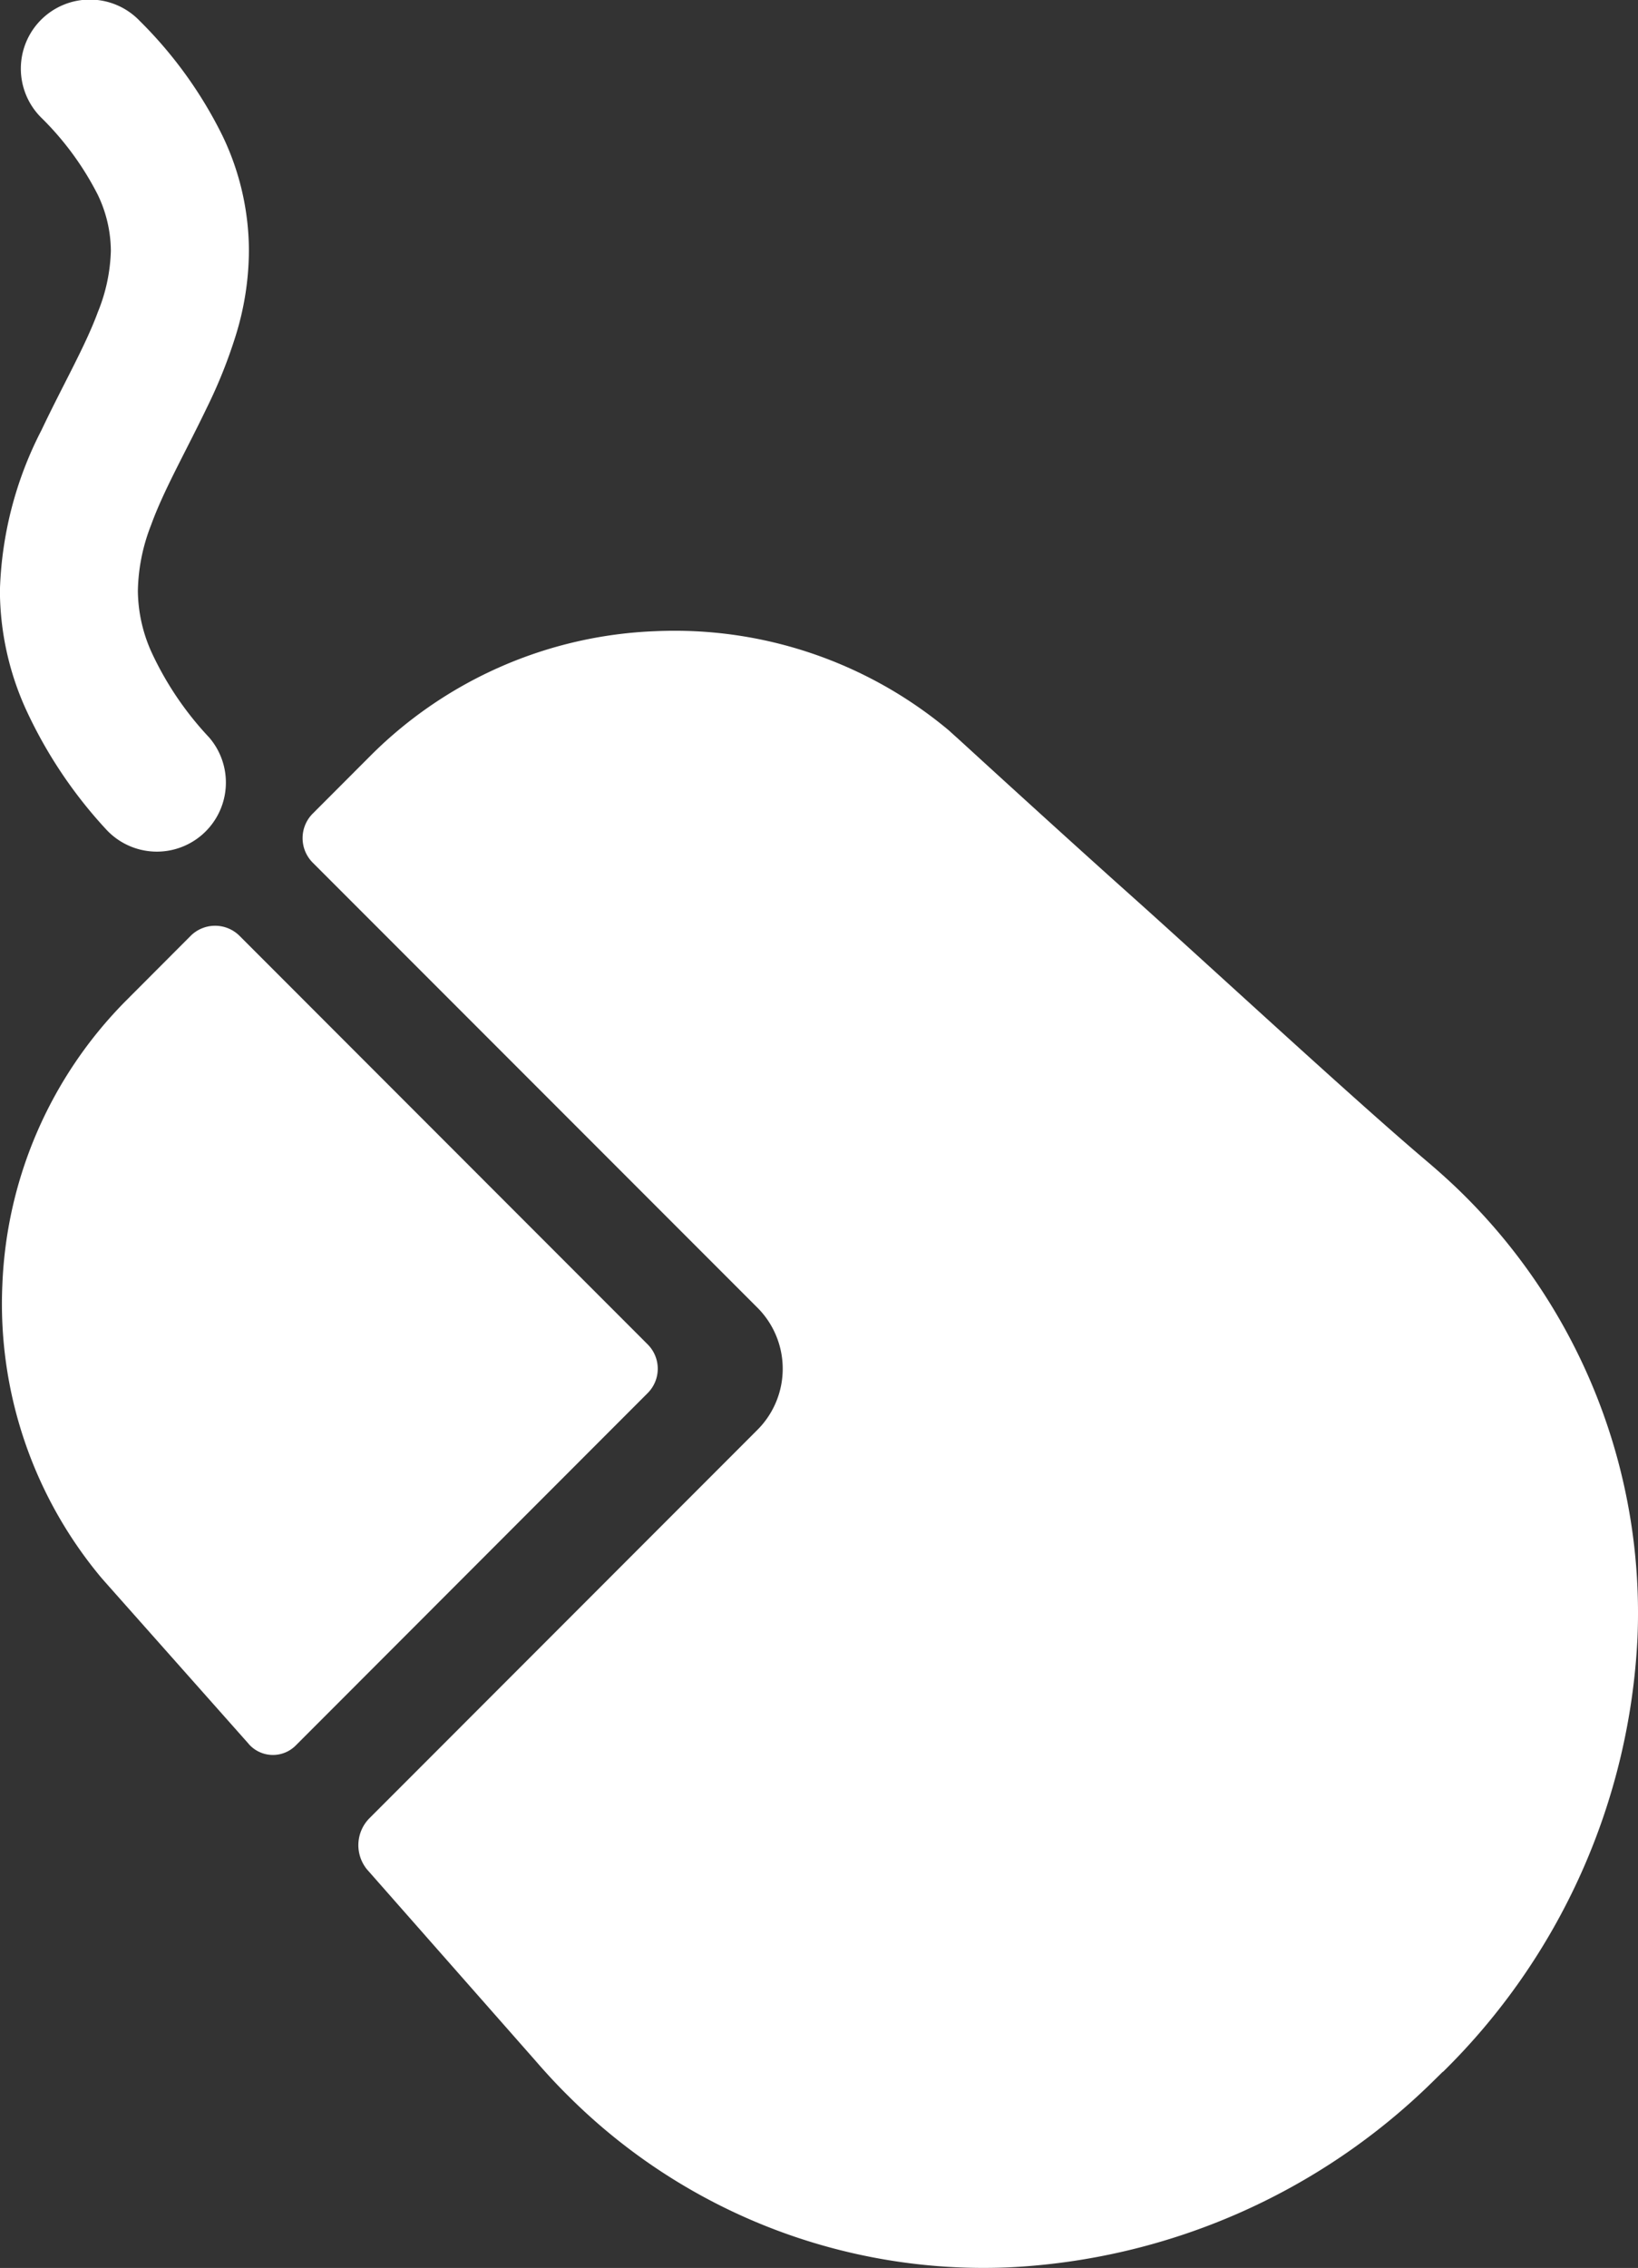 <svg id="Icon_-_Click_Collect" data-name="Icon - Click Collect" xmlns="http://www.w3.org/2000/svg" xmlns:xlink="http://www.w3.org/1999/xlink" width="72.756" height="100.663" viewBox="0 0 72.756 100.663">
  <rect x="0" y="0" width="72.756" height="100.663" fill="#333333" stroke="none"/>
  <defs>
    <clipPath id="clip-path">
      <path id="Path_75" data-name="Path 75" d="M0,68.286H72.756V-32.377H0Z" transform="translate(0 32.377)" fill="none"/>
    </clipPath>
  </defs>
  <g id="Group_464" data-name="Group 464">
    <g id="Group_88" data-name="Group 88" clip-path="url(#clip-path)">
      <g id="Group_85" data-name="Group 85" transform="translate(0 0.001)">
        <path id="Path_72" data-name="Path 72" d="M2.944,5.86A13.16,13.16,0,0,0,.417,2.424,3.065,3.065,0,1,1,4.81-1.851,18.958,18.958,0,0,1,8.491,3.257a11.8,11.8,0,0,1,1.169,5.1,12.843,12.843,0,0,1-.585,3.756A22.03,22.03,0,0,1,7.8,15.3c-.942,1.965-1.925,3.675-2.487,5.229a8.37,8.37,0,0,0-.585,2.907,6.737,6.737,0,0,0,.625,2.773,14.241,14.241,0,0,0,2.54,3.743,3.066,3.066,0,0,1-4.558,4.1,20.343,20.343,0,0,1-3.6-5.391A12.846,12.846,0,0,1-1.4,23.432a16.531,16.531,0,0,1,1.85-7.126c.951-2.005,1.946-3.725,2.5-5.233a7.7,7.7,0,0,0,.578-2.72A5.8,5.8,0,0,0,2.944,5.86" transform="translate(1.396 2.778)" fill="#fff"/>
      </g>
      <g id="Group_86" data-name="Group 86" transform="translate(0.089 41.085)">
        <path id="Path_73" data-name="Path 73" d="M7.431,24.634l-6.358-7.16-.18-.205a18.944,18.944,0,0,1-4.4-13.018,18.939,18.939,0,0,1,5.491-12.6l2.873-2.879a1.539,1.539,0,0,1,2.17,0L25.156,6.906a1.527,1.527,0,0,1,0,2.161L9.532,24.7a1.43,1.43,0,0,1-2.1-.062" transform="translate(3.523 11.68)" fill="#fff"/>
      </g>
      <g id="Group_87" data-name="Group 87" transform="translate(13.44 27.999)">
        <path id="Path_74" data-name="Path 74" d="M34.363,43.385l-.028.019-.417.41a28.868,28.868,0,0,1-18.853,8.255A26.106,26.106,0,0,1-4.516,44.435c-.5-.494-.982-1.017-1.452-1.561L-13.436,34.4a1.7,1.7,0,0,1,.1-2.254L3.912,14.893a3.834,3.834,0,0,0,0-5.419L-15.843-10.281a1.541,1.541,0,0,1,0-2.176l2.612-2.615A18.915,18.915,0,0,1-.621-20.554,18.986,18.986,0,0,1,12.4-16.161l.323.292c.006,0,.712.65,1.906,1.738s2.857,2.6,4.763,4.315c.469.423.948.849,1.433,1.284C24.336-5.384,30.542.355,33.688,3.01c.588.5,1.147,1.007,1.679,1.539A26.119,26.119,0,0,1,43,24.13a28.969,28.969,0,0,1-8.634,19.255" transform="translate(16.293 20.57)" fill="#fff"/>
      </g>
    </g>
  </g>
</svg>
